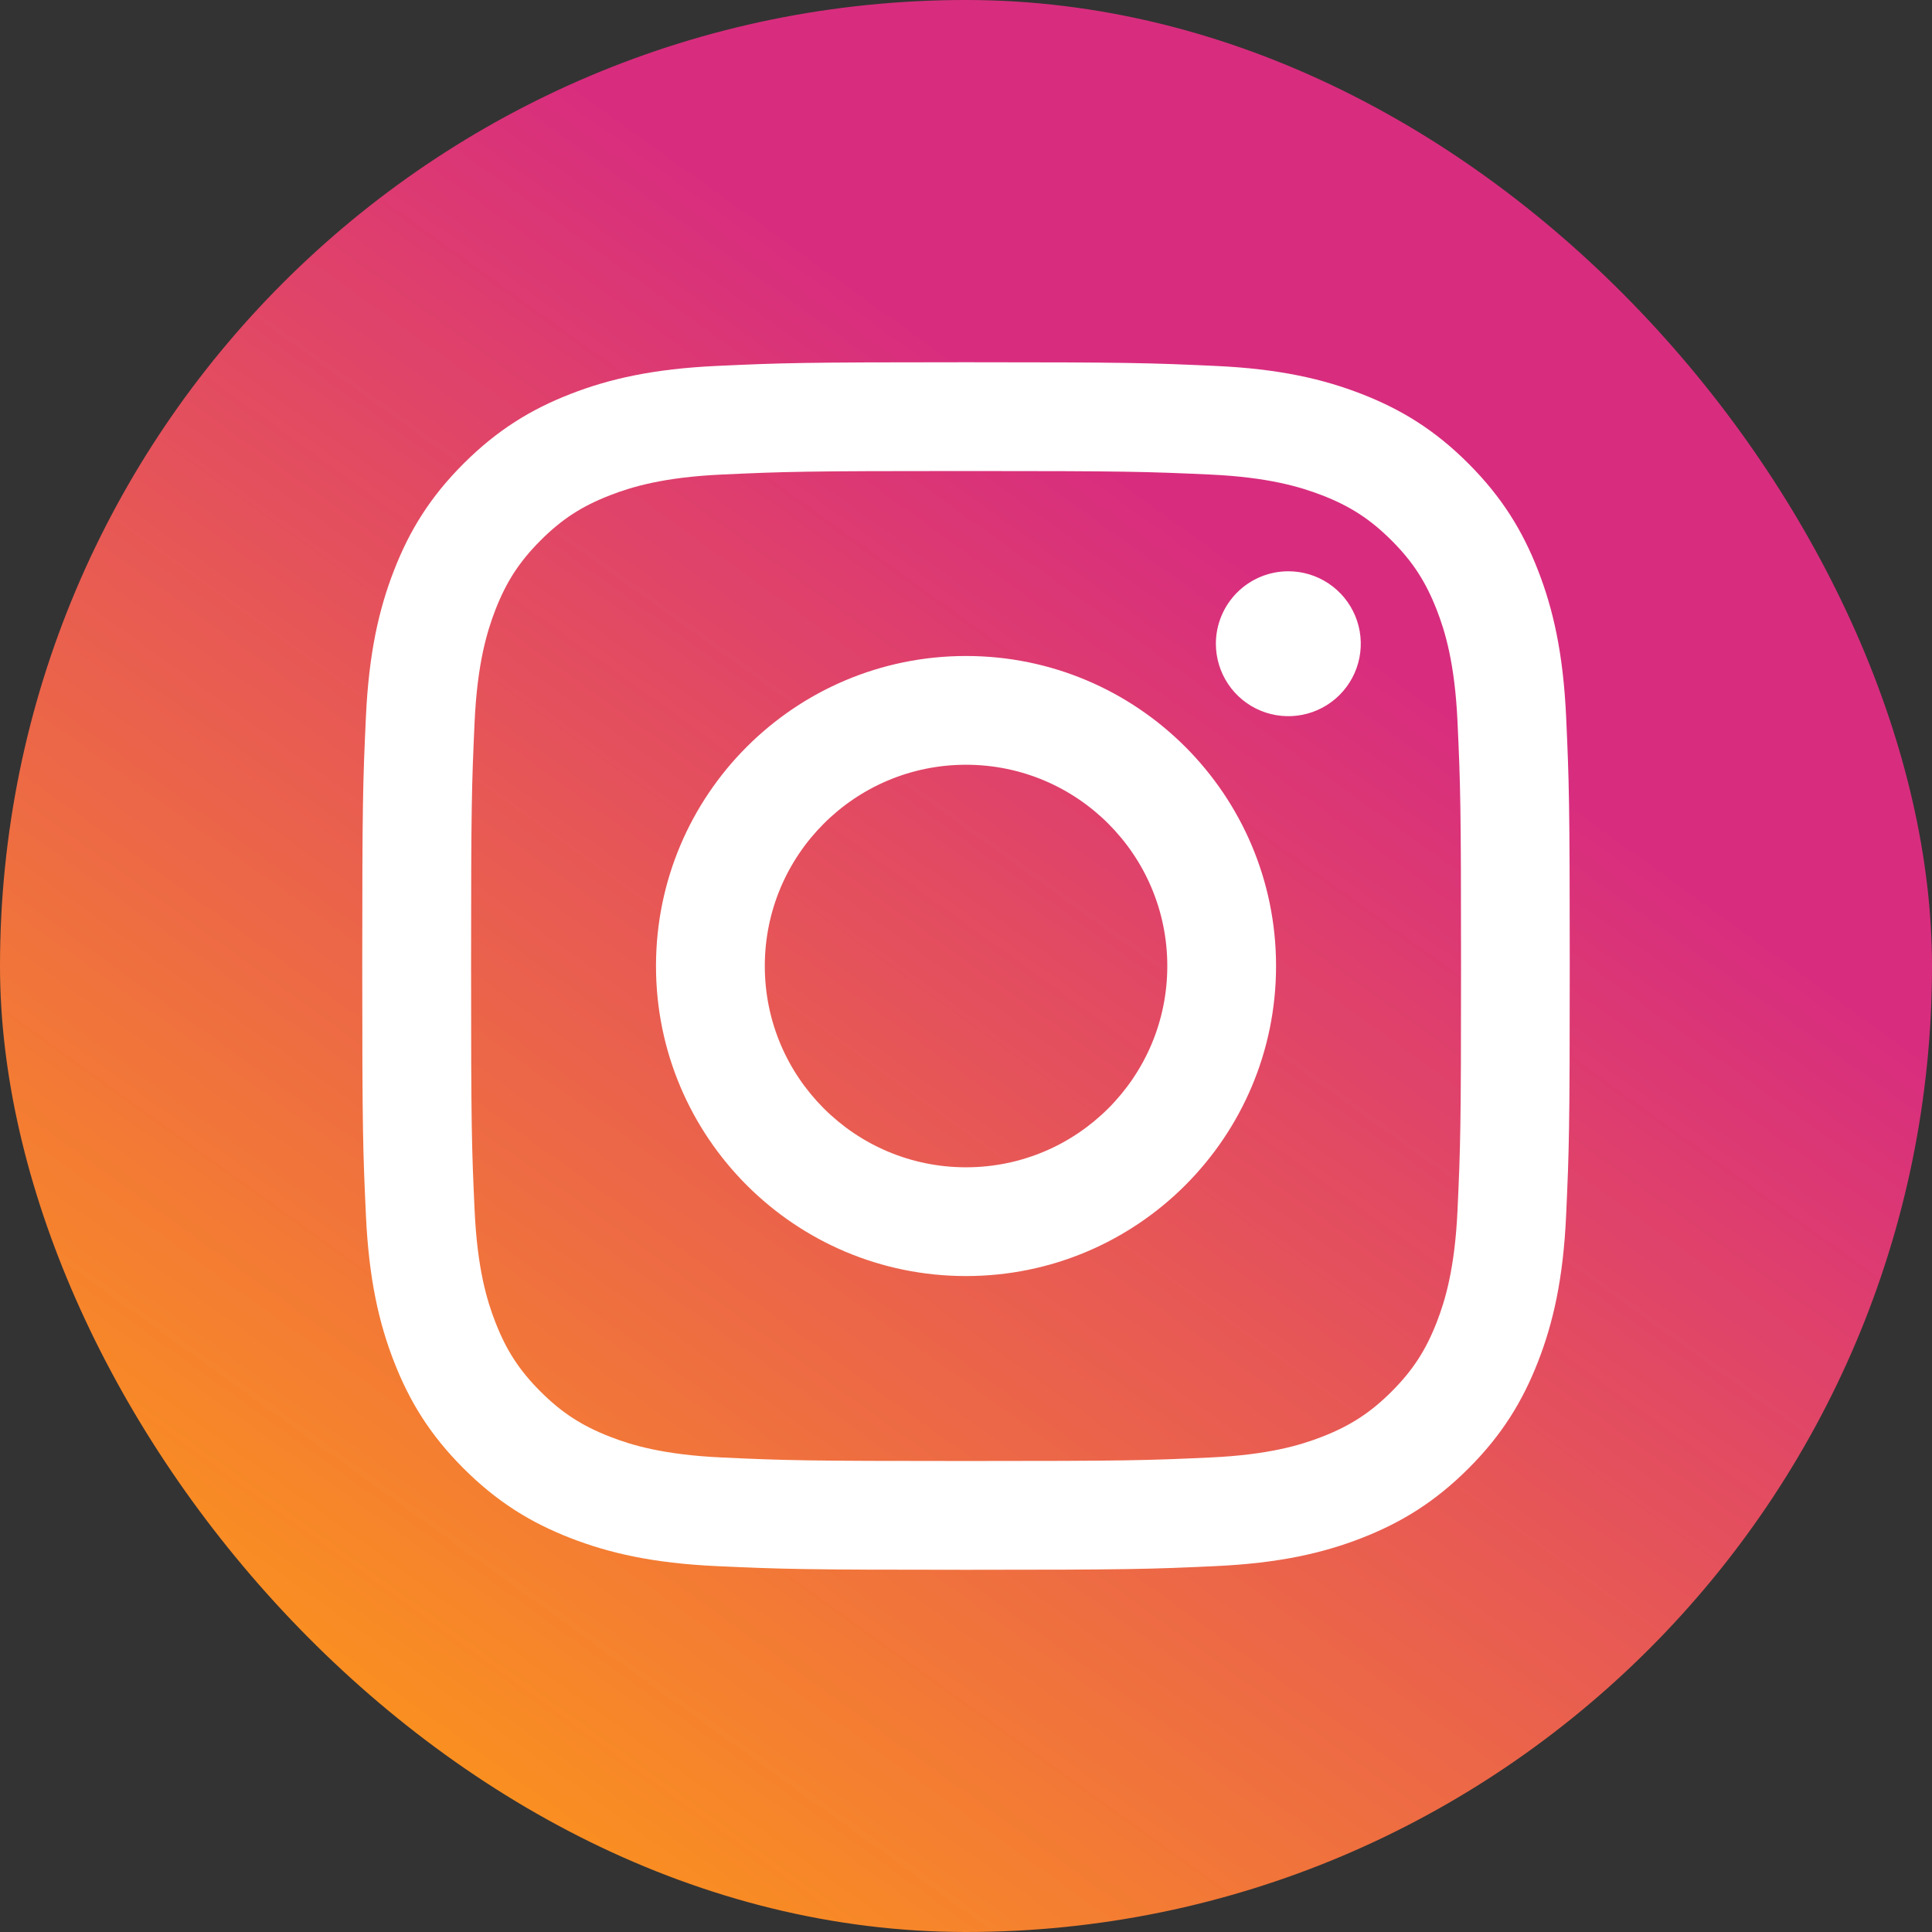 <svg width="800" height="800" viewBox="0 0 800 800" fill="none" xmlns="http://www.w3.org/2000/svg">
<rect x="0" y="0" width="800" height="800" fill="#333333" stroke="none"/>
<g clip-path="url(#clip0_190_43)">
<rect width="800" height="800" rx="400" fill="url(#paint0_linear_190_43)"/>
<path d="M316.687 400.01C316.687 353.986 353.986 316.667 400.01 316.667C446.034 316.667 483.353 353.986 483.353 400.01C483.353 446.034 446.034 483.353 400.01 483.353C353.986 483.353 316.687 446.034 316.687 400.01ZM271.633 400.01C271.633 470.913 329.107 528.387 400.01 528.387C470.913 528.387 528.387 470.913 528.387 400.01C528.387 329.107 470.913 271.633 400.01 271.633C329.107 271.633 271.635 329.103 271.635 400.01M503.47 266.543C503.468 272.476 505.225 278.277 508.52 283.212C511.814 288.147 516.498 291.995 521.979 294.268C527.46 296.54 533.492 297.137 539.313 295.982C545.133 294.826 550.479 291.971 554.677 287.777C558.874 283.583 561.734 278.239 562.894 272.419C564.054 266.6 563.462 260.568 561.193 255.085C558.925 249.602 555.081 244.915 550.149 241.616C545.217 238.318 539.417 236.556 533.483 236.553H533.471C525.518 236.557 517.891 239.718 512.266 245.34C506.64 250.963 503.477 258.589 503.47 266.543ZM299.006 603.514C274.631 602.404 261.382 598.344 252.578 594.914C240.906 590.37 232.577 584.957 223.821 576.213C215.065 567.469 209.644 559.148 205.12 547.476C201.688 538.676 197.628 525.423 196.52 501.048C195.308 474.695 195.066 466.779 195.066 400.014C195.066 333.249 195.328 325.355 196.52 298.98C197.63 274.605 201.72 261.378 205.12 252.552C209.664 240.88 215.077 232.551 223.821 223.795C232.565 215.039 240.886 209.618 252.578 205.094C261.378 201.662 274.631 197.602 299.006 196.494C325.359 195.282 333.275 195.04 400.01 195.04C466.745 195.04 474.669 195.298 501.044 196.498C525.419 197.608 538.646 201.698 547.472 205.098C559.144 209.622 567.473 215.055 576.229 223.799C584.985 232.543 590.386 240.884 594.93 252.556C598.362 261.356 602.422 274.609 603.53 298.984C604.742 325.359 604.984 333.253 604.984 400.018C604.984 466.783 604.742 474.677 603.53 501.052C602.42 525.427 598.34 538.676 594.93 547.48C590.386 559.152 584.973 567.481 576.229 576.217C567.485 584.953 559.144 590.374 547.472 594.918C538.672 598.35 525.419 602.41 501.044 603.518C474.691 604.73 466.775 604.972 400.01 604.972C333.245 604.972 325.351 604.73 299.006 603.518M296.936 151.514C270.321 152.726 252.134 156.946 236.251 163.127C219.813 169.509 205.878 178.071 191.964 191.964C178.049 205.856 169.509 219.793 163.127 236.251C156.946 252.144 152.726 270.321 151.514 296.936C150.282 323.593 150 332.115 150 400.01C150 467.905 150.282 476.427 151.514 503.084C152.726 529.701 156.946 547.876 163.127 563.769C169.509 580.207 178.051 594.17 191.964 608.056C205.876 621.943 219.793 630.493 236.251 636.893C252.164 643.074 270.321 647.294 296.936 648.506C323.607 649.718 332.115 650.02 400.01 650.02C467.905 650.02 476.427 649.738 503.084 648.506C529.701 647.294 547.876 643.074 563.769 636.893C580.207 630.493 594.142 621.949 608.056 608.056C621.971 594.164 630.493 580.207 636.893 563.769C643.074 547.876 647.314 529.699 648.506 503.084C649.718 476.407 650 467.905 650 400.01C650 332.115 649.718 323.593 648.506 296.936C647.294 270.319 643.074 252.134 636.893 236.251C630.493 219.813 621.949 205.878 608.056 191.964C594.164 178.049 580.207 169.509 563.789 163.127C547.876 156.946 529.699 152.706 503.104 151.514C476.443 150.296 467.925 150 400.04 150C332.155 150 323.617 150.282 296.946 151.514" fill="white"/>
</g>
<defs>
<linearGradient id="paint0_linear_190_43" x1="629.5" y1="82.5" x2="126.5" y2="780.5" gradientUnits="userSpaceOnUse">
<stop offset="0.22" stop-color="#D82D7E"/>
<stop offset="0.91" stop-color="#FA8F21"/>
</linearGradient>
<clipPath id="clip0_190_43">
<rect width="800" height="800" fill="white"/>
</clipPath>
</defs>
</svg>
